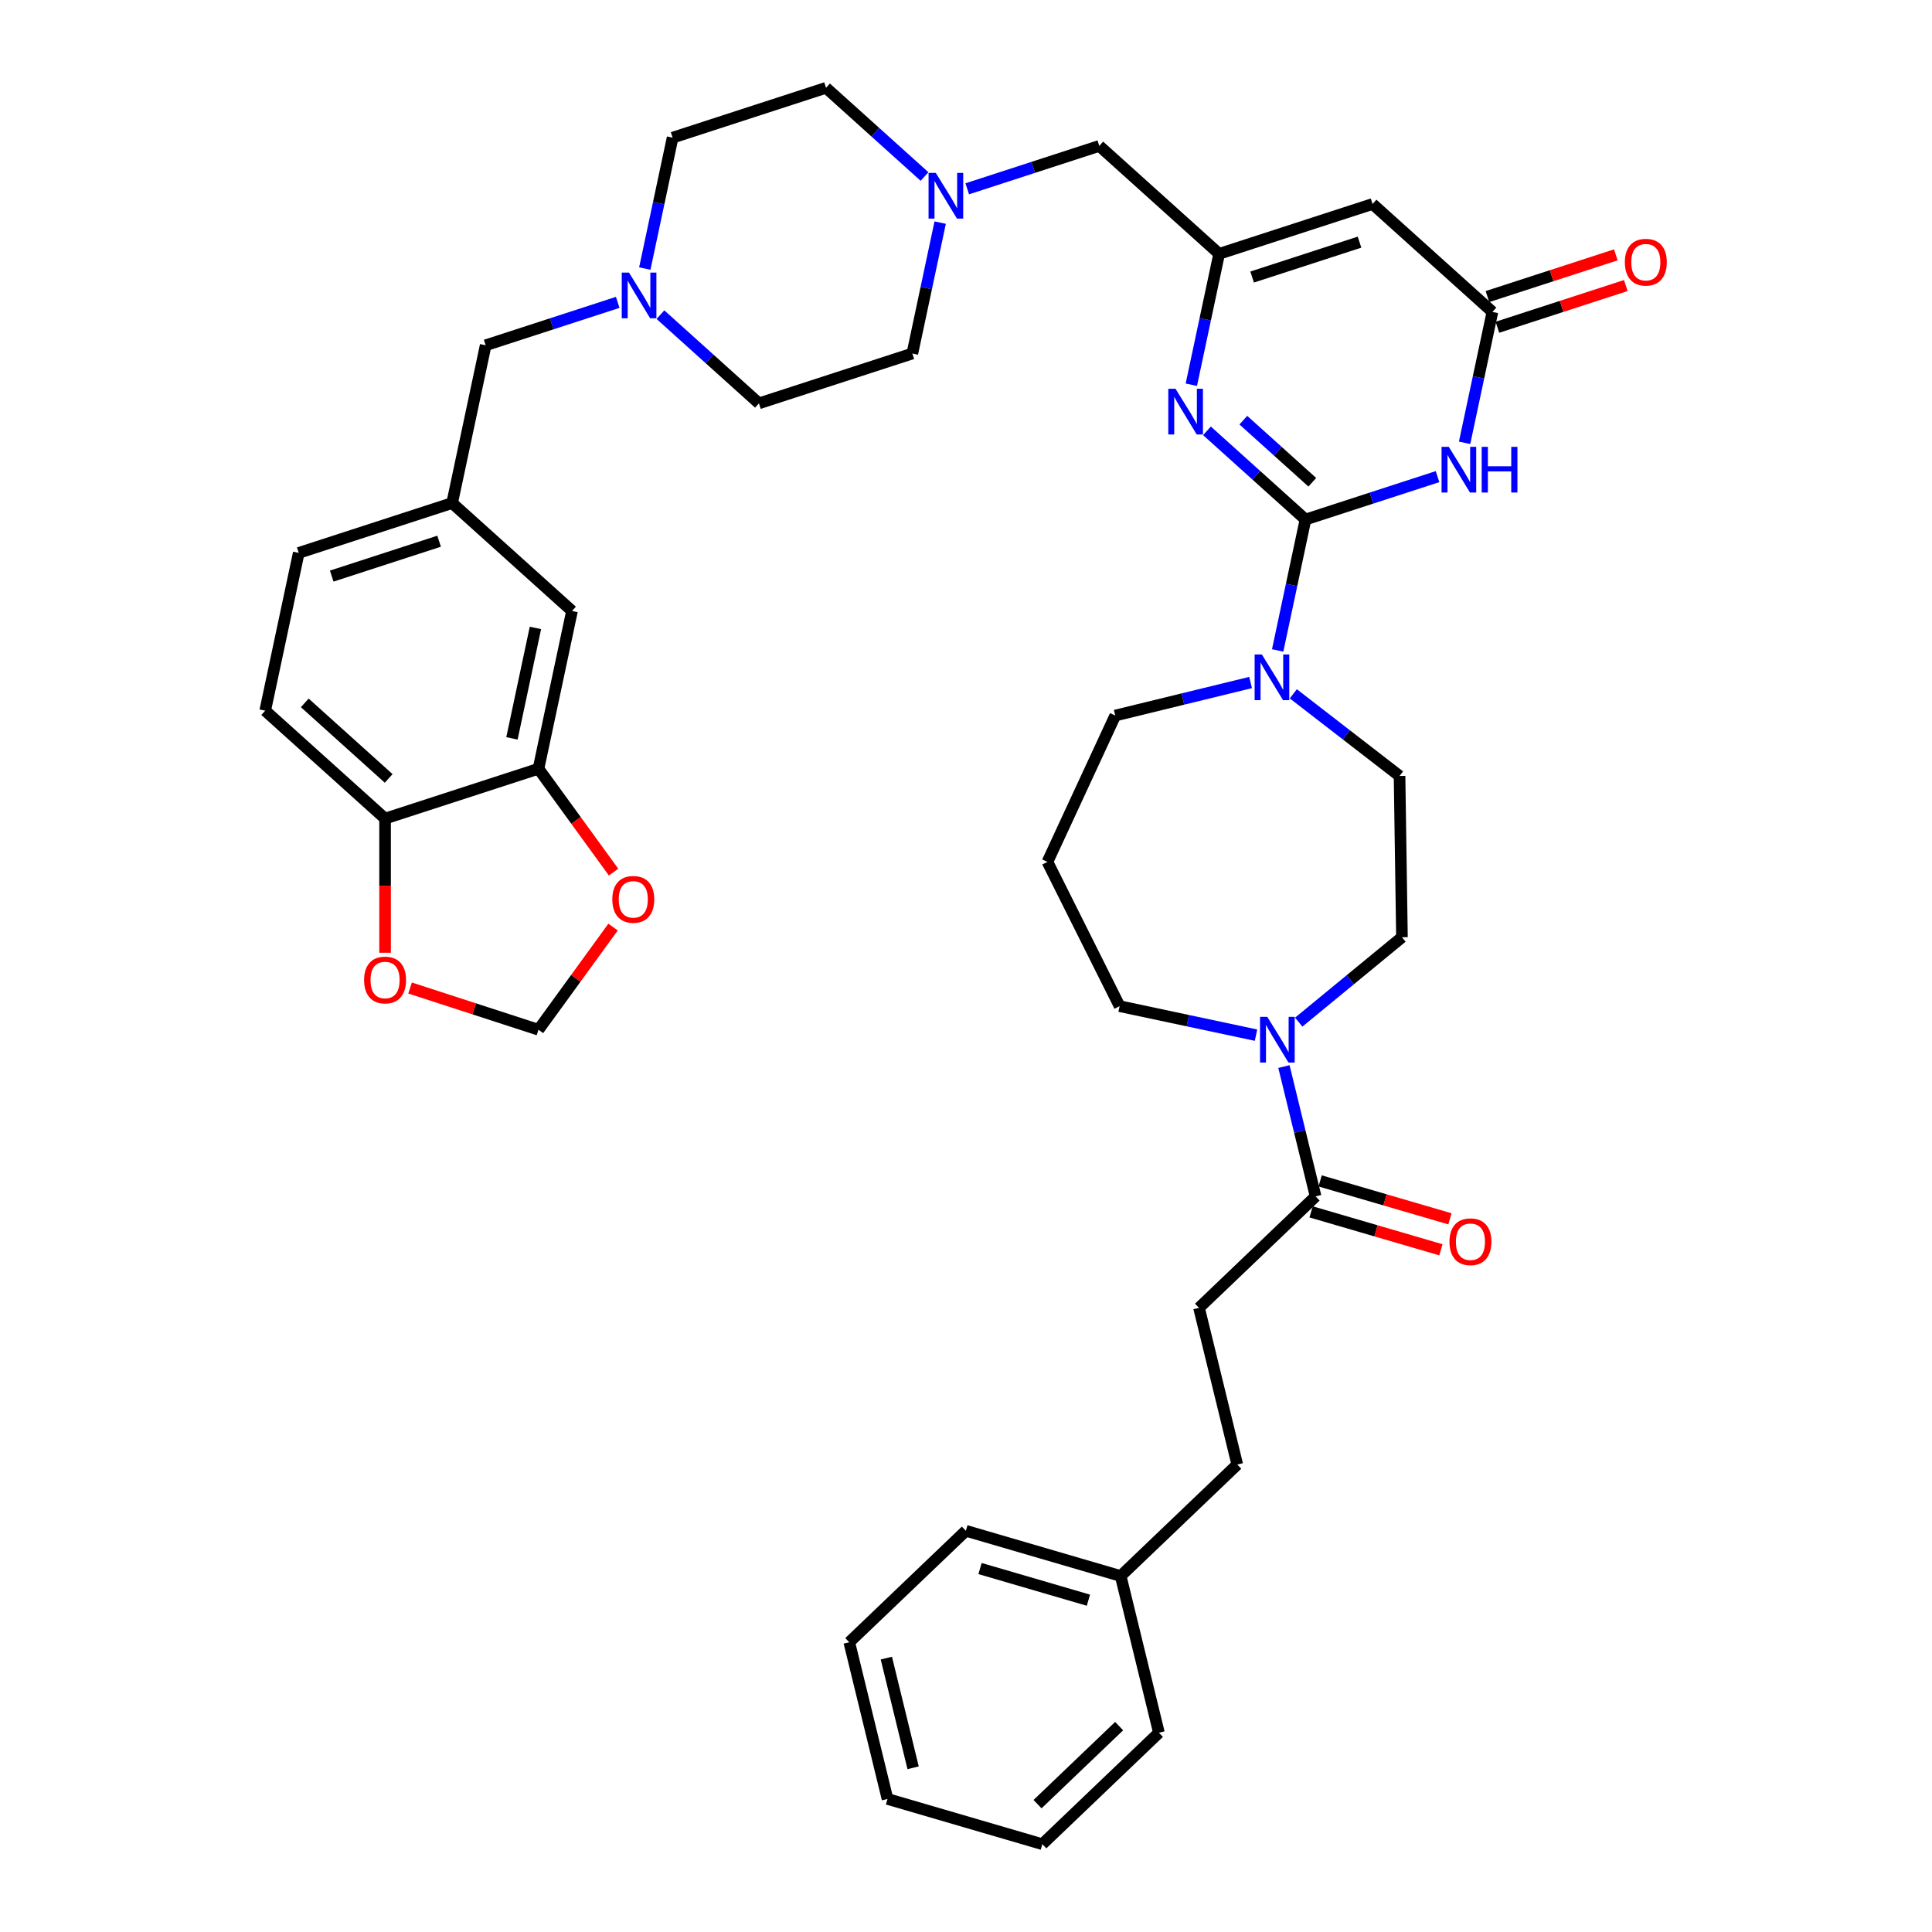 <?xml version='1.0' encoding='iso-8859-1'?>
<svg version='1.1' baseProfile='full'
              xmlns='http://www.w3.org/2000/svg'
                      xmlns:rdkit='http://www.rdkit.org/xml'
                      xmlns:xlink='http://www.w3.org/1999/xlink'
                  xml:space='preserve'
width='1000px' height='1000px' viewBox='0 0 1000 1000'>
<!-- END OF HEADER -->
<rect style='opacity:1.0;fill:#FFFFFF;stroke:none' width='1000' height='1000' x='0' y='0'> </rect>
<path class='bond-0' d='M 675.717,268.908 L 709.89,257.805' style='fill:none;fill-rule:evenodd;stroke:#000000;stroke-width:6px;stroke-linecap:butt;stroke-linejoin:miter;stroke-opacity:1' />
<path class='bond-0' d='M 709.89,257.805 L 744.064,246.701' style='fill:none;fill-rule:evenodd;stroke:#0000FF;stroke-width:6px;stroke-linecap:butt;stroke-linejoin:miter;stroke-opacity:1' />
<path class='bond-1' d='M 675.717,268.908 L 650.222,245.953' style='fill:none;fill-rule:evenodd;stroke:#000000;stroke-width:6px;stroke-linecap:butt;stroke-linejoin:miter;stroke-opacity:1' />
<path class='bond-1' d='M 650.222,245.953 L 624.728,222.998' style='fill:none;fill-rule:evenodd;stroke:#0000FF;stroke-width:6px;stroke-linecap:butt;stroke-linejoin:miter;stroke-opacity:1' />
<path class='bond-1' d='M 679.241,249.613 L 661.395,233.545' style='fill:none;fill-rule:evenodd;stroke:#000000;stroke-width:6px;stroke-linecap:butt;stroke-linejoin:miter;stroke-opacity:1' />
<path class='bond-1' d='M 661.395,233.545 L 643.549,217.476' style='fill:none;fill-rule:evenodd;stroke:#0000FF;stroke-width:6px;stroke-linecap:butt;stroke-linejoin:miter;stroke-opacity:1' />
<path class='bond-5' d='M 675.717,268.908 L 668.516,302.785' style='fill:none;fill-rule:evenodd;stroke:#000000;stroke-width:6px;stroke-linecap:butt;stroke-linejoin:miter;stroke-opacity:1' />
<path class='bond-5' d='M 668.516,302.785 L 661.315,336.662' style='fill:none;fill-rule:evenodd;stroke:#0000FF;stroke-width:6px;stroke-linecap:butt;stroke-linejoin:miter;stroke-opacity:1' />
<path class='bond-3' d='M 758.074,229.201 L 765.275,195.324' style='fill:none;fill-rule:evenodd;stroke:#0000FF;stroke-width:6px;stroke-linecap:butt;stroke-linejoin:miter;stroke-opacity:1' />
<path class='bond-3' d='M 765.275,195.324 L 772.475,161.447' style='fill:none;fill-rule:evenodd;stroke:#000000;stroke-width:6px;stroke-linecap:butt;stroke-linejoin:miter;stroke-opacity:1' />
<path class='bond-2' d='M 616.631,199.136 L 623.831,165.259' style='fill:none;fill-rule:evenodd;stroke:#0000FF;stroke-width:6px;stroke-linecap:butt;stroke-linejoin:miter;stroke-opacity:1' />
<path class='bond-2' d='M 623.831,165.259 L 631.032,131.383' style='fill:none;fill-rule:evenodd;stroke:#000000;stroke-width:6px;stroke-linecap:butt;stroke-linejoin:miter;stroke-opacity:1' />
<path class='bond-14' d='M 631.032,131.383 L 568.989,75.519' style='fill:none;fill-rule:evenodd;stroke:#000000;stroke-width:6px;stroke-linecap:butt;stroke-linejoin:miter;stroke-opacity:1' />
<path class='bond-40' d='M 631.032,131.383 L 710.433,105.584' style='fill:none;fill-rule:evenodd;stroke:#000000;stroke-width:6px;stroke-linecap:butt;stroke-linejoin:miter;stroke-opacity:1' />
<path class='bond-40' d='M 648.102,143.393 L 703.682,125.334' style='fill:none;fill-rule:evenodd;stroke:#000000;stroke-width:6px;stroke-linecap:butt;stroke-linejoin:miter;stroke-opacity:1' />
<path class='bond-4' d='M 772.475,161.447 L 710.433,105.584' style='fill:none;fill-rule:evenodd;stroke:#000000;stroke-width:6px;stroke-linecap:butt;stroke-linejoin:miter;stroke-opacity:1' />
<path class='bond-19' d='M 775.055,169.387 L 808.285,158.59' style='fill:none;fill-rule:evenodd;stroke:#000000;stroke-width:6px;stroke-linecap:butt;stroke-linejoin:miter;stroke-opacity:1' />
<path class='bond-19' d='M 808.285,158.59 L 841.515,147.793' style='fill:none;fill-rule:evenodd;stroke:#FF0000;stroke-width:6px;stroke-linecap:butt;stroke-linejoin:miter;stroke-opacity:1' />
<path class='bond-19' d='M 769.895,153.507 L 803.125,142.71' style='fill:none;fill-rule:evenodd;stroke:#000000;stroke-width:6px;stroke-linecap:butt;stroke-linejoin:miter;stroke-opacity:1' />
<path class='bond-19' d='M 803.125,142.71 L 836.355,131.913' style='fill:none;fill-rule:evenodd;stroke:#FF0000;stroke-width:6px;stroke-linecap:butt;stroke-linejoin:miter;stroke-opacity:1' />
<path class='bond-15' d='M 669.413,359.118 L 696.908,380.38' style='fill:none;fill-rule:evenodd;stroke:#0000FF;stroke-width:6px;stroke-linecap:butt;stroke-linejoin:miter;stroke-opacity:1' />
<path class='bond-15' d='M 696.908,380.38 L 724.403,401.642' style='fill:none;fill-rule:evenodd;stroke:#000000;stroke-width:6px;stroke-linecap:butt;stroke-linejoin:miter;stroke-opacity:1' />
<path class='bond-31' d='M 647.305,353.268 L 612.279,361.816' style='fill:none;fill-rule:evenodd;stroke:#0000FF;stroke-width:6px;stroke-linecap:butt;stroke-linejoin:miter;stroke-opacity:1' />
<path class='bond-31' d='M 612.279,361.816 L 577.253,370.364' style='fill:none;fill-rule:evenodd;stroke:#000000;stroke-width:6px;stroke-linecap:butt;stroke-linejoin:miter;stroke-opacity:1' />
<path class='bond-6' d='M 672.219,529.054 L 698.935,507.086' style='fill:none;fill-rule:evenodd;stroke:#0000FF;stroke-width:6px;stroke-linecap:butt;stroke-linejoin:miter;stroke-opacity:1' />
<path class='bond-6' d='M 698.935,507.086 L 725.652,485.119' style='fill:none;fill-rule:evenodd;stroke:#000000;stroke-width:6px;stroke-linecap:butt;stroke-linejoin:miter;stroke-opacity:1' />
<path class='bond-7' d='M 664.56,552.051 L 672.759,585.65' style='fill:none;fill-rule:evenodd;stroke:#0000FF;stroke-width:6px;stroke-linecap:butt;stroke-linejoin:miter;stroke-opacity:1' />
<path class='bond-7' d='M 672.759,585.65 L 680.958,619.249' style='fill:none;fill-rule:evenodd;stroke:#000000;stroke-width:6px;stroke-linecap:butt;stroke-linejoin:miter;stroke-opacity:1' />
<path class='bond-41' d='M 650.112,535.793 L 614.807,528.289' style='fill:none;fill-rule:evenodd;stroke:#0000FF;stroke-width:6px;stroke-linecap:butt;stroke-linejoin:miter;stroke-opacity:1' />
<path class='bond-41' d='M 614.807,528.289 L 579.503,520.785' style='fill:none;fill-rule:evenodd;stroke:#000000;stroke-width:6px;stroke-linecap:butt;stroke-linejoin:miter;stroke-opacity:1' />
<path class='bond-20' d='M 678.617,627.263 L 712.215,637.078' style='fill:none;fill-rule:evenodd;stroke:#000000;stroke-width:6px;stroke-linecap:butt;stroke-linejoin:miter;stroke-opacity:1' />
<path class='bond-20' d='M 712.215,637.078 L 745.813,646.894' style='fill:none;fill-rule:evenodd;stroke:#FF0000;stroke-width:6px;stroke-linecap:butt;stroke-linejoin:miter;stroke-opacity:1' />
<path class='bond-20' d='M 683.3,611.235 L 716.898,621.051' style='fill:none;fill-rule:evenodd;stroke:#000000;stroke-width:6px;stroke-linecap:butt;stroke-linejoin:miter;stroke-opacity:1' />
<path class='bond-20' d='M 716.898,621.051 L 750.496,630.867' style='fill:none;fill-rule:evenodd;stroke:#FF0000;stroke-width:6px;stroke-linecap:butt;stroke-linejoin:miter;stroke-opacity:1' />
<path class='bond-22' d='M 680.958,619.249 L 620.615,676.944' style='fill:none;fill-rule:evenodd;stroke:#000000;stroke-width:6px;stroke-linecap:butt;stroke-linejoin:miter;stroke-opacity:1' />
<path class='bond-8' d='M 500.642,97.727 L 534.816,86.623' style='fill:none;fill-rule:evenodd;stroke:#0000FF;stroke-width:6px;stroke-linecap:butt;stroke-linejoin:miter;stroke-opacity:1' />
<path class='bond-8' d='M 534.816,86.623 L 568.989,75.519' style='fill:none;fill-rule:evenodd;stroke:#000000;stroke-width:6px;stroke-linecap:butt;stroke-linejoin:miter;stroke-opacity:1' />
<path class='bond-26' d='M 486.632,115.227 L 479.432,149.104' style='fill:none;fill-rule:evenodd;stroke:#0000FF;stroke-width:6px;stroke-linecap:butt;stroke-linejoin:miter;stroke-opacity:1' />
<path class='bond-26' d='M 479.432,149.104 L 472.231,182.98' style='fill:none;fill-rule:evenodd;stroke:#000000;stroke-width:6px;stroke-linecap:butt;stroke-linejoin:miter;stroke-opacity:1' />
<path class='bond-28' d='M 478.535,91.365 L 453.041,68.41' style='fill:none;fill-rule:evenodd;stroke:#0000FF;stroke-width:6px;stroke-linecap:butt;stroke-linejoin:miter;stroke-opacity:1' />
<path class='bond-28' d='M 453.041,68.41 L 427.546,45.455' style='fill:none;fill-rule:evenodd;stroke:#000000;stroke-width:6px;stroke-linecap:butt;stroke-linejoin:miter;stroke-opacity:1' />
<path class='bond-9' d='M 341.841,162.868 L 367.336,185.824' style='fill:none;fill-rule:evenodd;stroke:#0000FF;stroke-width:6px;stroke-linecap:butt;stroke-linejoin:miter;stroke-opacity:1' />
<path class='bond-9' d='M 367.336,185.824 L 392.83,208.779' style='fill:none;fill-rule:evenodd;stroke:#000000;stroke-width:6px;stroke-linecap:butt;stroke-linejoin:miter;stroke-opacity:1' />
<path class='bond-23' d='M 319.734,156.507 L 285.561,167.611' style='fill:none;fill-rule:evenodd;stroke:#0000FF;stroke-width:6px;stroke-linecap:butt;stroke-linejoin:miter;stroke-opacity:1' />
<path class='bond-23' d='M 285.561,167.611 L 251.387,178.714' style='fill:none;fill-rule:evenodd;stroke:#000000;stroke-width:6px;stroke-linecap:butt;stroke-linejoin:miter;stroke-opacity:1' />
<path class='bond-42' d='M 333.744,139.007 L 340.945,105.13' style='fill:none;fill-rule:evenodd;stroke:#0000FF;stroke-width:6px;stroke-linecap:butt;stroke-linejoin:miter;stroke-opacity:1' />
<path class='bond-42' d='M 340.945,105.13 L 348.146,71.253' style='fill:none;fill-rule:evenodd;stroke:#000000;stroke-width:6px;stroke-linecap:butt;stroke-linejoin:miter;stroke-opacity:1' />
<path class='bond-10' d='M 278.714,397.902 L 296.072,316.24' style='fill:none;fill-rule:evenodd;stroke:#000000;stroke-width:6px;stroke-linecap:butt;stroke-linejoin:miter;stroke-opacity:1' />
<path class='bond-10' d='M 264.985,382.182 L 277.136,325.018' style='fill:none;fill-rule:evenodd;stroke:#000000;stroke-width:6px;stroke-linecap:butt;stroke-linejoin:miter;stroke-opacity:1' />
<path class='bond-12' d='M 278.714,397.902 L 298.149,424.652' style='fill:none;fill-rule:evenodd;stroke:#000000;stroke-width:6px;stroke-linecap:butt;stroke-linejoin:miter;stroke-opacity:1' />
<path class='bond-12' d='M 298.149,424.652 L 317.584,451.402' style='fill:none;fill-rule:evenodd;stroke:#FF0000;stroke-width:6px;stroke-linecap:butt;stroke-linejoin:miter;stroke-opacity:1' />
<path class='bond-44' d='M 278.714,397.902 L 199.314,423.701' style='fill:none;fill-rule:evenodd;stroke:#000000;stroke-width:6px;stroke-linecap:butt;stroke-linejoin:miter;stroke-opacity:1' />
<path class='bond-11' d='M 199.314,423.701 L 137.271,367.838' style='fill:none;fill-rule:evenodd;stroke:#000000;stroke-width:6px;stroke-linecap:butt;stroke-linejoin:miter;stroke-opacity:1' />
<path class='bond-11' d='M 201.18,402.913 L 157.75,363.809' style='fill:none;fill-rule:evenodd;stroke:#000000;stroke-width:6px;stroke-linecap:butt;stroke-linejoin:miter;stroke-opacity:1' />
<path class='bond-13' d='M 199.314,423.701 L 199.314,458.423' style='fill:none;fill-rule:evenodd;stroke:#000000;stroke-width:6px;stroke-linecap:butt;stroke-linejoin:miter;stroke-opacity:1' />
<path class='bond-13' d='M 199.314,458.423 L 199.314,493.145' style='fill:none;fill-rule:evenodd;stroke:#FF0000;stroke-width:6px;stroke-linecap:butt;stroke-linejoin:miter;stroke-opacity:1' />
<path class='bond-17' d='M 317.317,479.854 L 298.016,506.421' style='fill:none;fill-rule:evenodd;stroke:#FF0000;stroke-width:6px;stroke-linecap:butt;stroke-linejoin:miter;stroke-opacity:1' />
<path class='bond-17' d='M 298.016,506.421 L 278.714,532.987' style='fill:none;fill-rule:evenodd;stroke:#000000;stroke-width:6px;stroke-linecap:butt;stroke-linejoin:miter;stroke-opacity:1' />
<path class='bond-45' d='M 212.254,511.392 L 245.484,522.19' style='fill:none;fill-rule:evenodd;stroke:#FF0000;stroke-width:6px;stroke-linecap:butt;stroke-linejoin:miter;stroke-opacity:1' />
<path class='bond-45' d='M 245.484,522.19 L 278.714,532.987' style='fill:none;fill-rule:evenodd;stroke:#000000;stroke-width:6px;stroke-linecap:butt;stroke-linejoin:miter;stroke-opacity:1' />
<path class='bond-16' d='M 724.403,401.642 L 725.652,485.119' style='fill:none;fill-rule:evenodd;stroke:#000000;stroke-width:6px;stroke-linecap:butt;stroke-linejoin:miter;stroke-opacity:1' />
<path class='bond-18' d='M 296.072,316.24 L 234.029,260.377' style='fill:none;fill-rule:evenodd;stroke:#000000;stroke-width:6px;stroke-linecap:butt;stroke-linejoin:miter;stroke-opacity:1' />
<path class='bond-21' d='M 234.029,260.377 L 251.387,178.714' style='fill:none;fill-rule:evenodd;stroke:#000000;stroke-width:6px;stroke-linecap:butt;stroke-linejoin:miter;stroke-opacity:1' />
<path class='bond-30' d='M 234.029,260.377 L 154.629,286.175' style='fill:none;fill-rule:evenodd;stroke:#000000;stroke-width:6px;stroke-linecap:butt;stroke-linejoin:miter;stroke-opacity:1' />
<path class='bond-30' d='M 227.279,280.127 L 171.699,298.186' style='fill:none;fill-rule:evenodd;stroke:#000000;stroke-width:6px;stroke-linecap:butt;stroke-linejoin:miter;stroke-opacity:1' />
<path class='bond-33' d='M 620.615,676.944 L 640.408,758.05' style='fill:none;fill-rule:evenodd;stroke:#000000;stroke-width:6px;stroke-linecap:butt;stroke-linejoin:miter;stroke-opacity:1' />
<path class='bond-24' d='M 137.271,367.838 L 154.629,286.175' style='fill:none;fill-rule:evenodd;stroke:#000000;stroke-width:6px;stroke-linecap:butt;stroke-linejoin:miter;stroke-opacity:1' />
<path class='bond-25' d='M 392.83,208.779 L 472.231,182.98' style='fill:none;fill-rule:evenodd;stroke:#000000;stroke-width:6px;stroke-linecap:butt;stroke-linejoin:miter;stroke-opacity:1' />
<path class='bond-27' d='M 348.146,71.253 L 427.546,45.455' style='fill:none;fill-rule:evenodd;stroke:#000000;stroke-width:6px;stroke-linecap:butt;stroke-linejoin:miter;stroke-opacity:1' />
<path class='bond-29' d='M 542.158,446.116 L 577.253,370.364' style='fill:none;fill-rule:evenodd;stroke:#000000;stroke-width:6px;stroke-linecap:butt;stroke-linejoin:miter;stroke-opacity:1' />
<path class='bond-32' d='M 542.158,446.116 L 579.503,520.785' style='fill:none;fill-rule:evenodd;stroke:#000000;stroke-width:6px;stroke-linecap:butt;stroke-linejoin:miter;stroke-opacity:1' />
<path class='bond-34' d='M 640.408,758.05 L 580.064,815.744' style='fill:none;fill-rule:evenodd;stroke:#000000;stroke-width:6px;stroke-linecap:butt;stroke-linejoin:miter;stroke-opacity:1' />
<path class='bond-35' d='M 580.064,815.744 L 499.927,792.333' style='fill:none;fill-rule:evenodd;stroke:#000000;stroke-width:6px;stroke-linecap:butt;stroke-linejoin:miter;stroke-opacity:1' />
<path class='bond-35' d='M 563.361,828.26 L 507.265,811.872' style='fill:none;fill-rule:evenodd;stroke:#000000;stroke-width:6px;stroke-linecap:butt;stroke-linejoin:miter;stroke-opacity:1' />
<path class='bond-36' d='M 580.064,815.744 L 599.857,896.851' style='fill:none;fill-rule:evenodd;stroke:#000000;stroke-width:6px;stroke-linecap:butt;stroke-linejoin:miter;stroke-opacity:1' />
<path class='bond-37' d='M 499.927,792.333 L 439.583,850.027' style='fill:none;fill-rule:evenodd;stroke:#000000;stroke-width:6px;stroke-linecap:butt;stroke-linejoin:miter;stroke-opacity:1' />
<path class='bond-38' d='M 599.857,896.851 L 539.513,954.545' style='fill:none;fill-rule:evenodd;stroke:#000000;stroke-width:6px;stroke-linecap:butt;stroke-linejoin:miter;stroke-opacity:1' />
<path class='bond-38' d='M 579.266,893.436 L 537.026,933.823' style='fill:none;fill-rule:evenodd;stroke:#000000;stroke-width:6px;stroke-linecap:butt;stroke-linejoin:miter;stroke-opacity:1' />
<path class='bond-43' d='M 439.583,850.027 L 459.376,931.134' style='fill:none;fill-rule:evenodd;stroke:#000000;stroke-width:6px;stroke-linecap:butt;stroke-linejoin:miter;stroke-opacity:1' />
<path class='bond-43' d='M 458.774,858.234 L 472.629,915.009' style='fill:none;fill-rule:evenodd;stroke:#000000;stroke-width:6px;stroke-linecap:butt;stroke-linejoin:miter;stroke-opacity:1' />
<path class='bond-39' d='M 539.513,954.545 L 459.376,931.134' style='fill:none;fill-rule:evenodd;stroke:#000000;stroke-width:6px;stroke-linecap:butt;stroke-linejoin:miter;stroke-opacity:1' />
<path  class='atom-1' d='M 749.891 231.288
L 757.639 243.811
Q 758.407 245.047, 759.642 247.284
Q 760.878 249.521, 760.945 249.655
L 760.945 231.288
L 764.084 231.288
L 764.084 254.931
L 760.845 254.931
L 752.529 241.24
Q 751.561 239.637, 750.526 237.8
Q 749.524 235.963, 749.223 235.395
L 749.223 254.931
L 746.151 254.931
L 746.151 231.288
L 749.891 231.288
' fill='#0000FF'/>
<path  class='atom-1' d='M 766.922 231.288
L 770.128 231.288
L 770.128 241.34
L 782.217 241.34
L 782.217 231.288
L 785.423 231.288
L 785.423 254.931
L 782.217 254.931
L 782.217 244.011
L 770.128 244.011
L 770.128 254.931
L 766.922 254.931
L 766.922 231.288
' fill='#0000FF'/>
<path  class='atom-2' d='M 608.448 201.223
L 616.195 213.746
Q 616.964 214.982, 618.199 217.219
Q 619.435 219.457, 619.502 219.59
L 619.502 201.223
L 622.641 201.223
L 622.641 224.867
L 619.401 224.867
L 611.086 211.175
Q 610.118 209.572, 609.082 207.735
Q 608.081 205.899, 607.78 205.331
L 607.78 224.867
L 604.708 224.867
L 604.708 201.223
L 608.448 201.223
' fill='#0000FF'/>
<path  class='atom-6' d='M 653.133 338.749
L 660.88 351.272
Q 661.648 352.508, 662.884 354.745
Q 664.12 356.983, 664.186 357.116
L 664.186 338.749
L 667.325 338.749
L 667.325 362.392
L 664.086 362.392
L 655.771 348.701
Q 654.802 347.098, 653.767 345.261
Q 652.765 343.424, 652.465 342.857
L 652.465 362.392
L 649.393 362.392
L 649.393 338.749
L 653.133 338.749
' fill='#0000FF'/>
<path  class='atom-7' d='M 655.939 526.321
L 663.687 538.844
Q 664.455 540.079, 665.69 542.317
Q 666.926 544.554, 666.993 544.688
L 666.993 526.321
L 670.132 526.321
L 670.132 549.964
L 666.892 549.964
L 658.577 536.272
Q 657.609 534.67, 656.573 532.833
Q 655.572 530.996, 655.271 530.428
L 655.271 549.964
L 652.199 549.964
L 652.199 526.321
L 655.939 526.321
' fill='#0000FF'/>
<path  class='atom-9' d='M 484.363 89.496
L 492.11 102.019
Q 492.878 103.255, 494.114 105.492
Q 495.349 107.73, 495.416 107.863
L 495.416 89.496
L 498.555 89.496
L 498.555 113.14
L 495.316 113.14
L 487.001 99.448
Q 486.032 97.845, 484.997 96.008
Q 483.995 94.172, 483.695 93.604
L 483.695 113.14
L 480.622 113.14
L 480.622 89.496
L 484.363 89.496
' fill='#0000FF'/>
<path  class='atom-10' d='M 325.561 141.094
L 333.309 153.617
Q 334.077 154.853, 335.313 157.09
Q 336.548 159.327, 336.615 159.461
L 336.615 141.094
L 339.754 141.094
L 339.754 164.737
L 336.515 164.737
L 328.2 151.046
Q 327.231 149.443, 326.196 147.606
Q 325.194 145.769, 324.894 145.201
L 324.894 164.737
L 321.821 164.737
L 321.821 141.094
L 325.561 141.094
' fill='#0000FF'/>
<path  class='atom-13' d='M 316.933 465.511
Q 316.933 459.834, 319.738 456.662
Q 322.543 453.489, 327.786 453.489
Q 333.029 453.489, 335.835 456.662
Q 338.64 459.834, 338.64 465.511
Q 338.64 471.255, 335.801 474.528
Q 332.963 477.767, 327.786 477.767
Q 322.577 477.767, 319.738 474.528
Q 316.933 471.289, 316.933 465.511
M 327.786 475.096
Q 331.393 475.096, 333.33 472.691
Q 335.3 470.253, 335.3 465.511
Q 335.3 460.869, 333.33 458.532
Q 331.393 456.161, 327.786 456.161
Q 324.18 456.161, 322.21 458.498
Q 320.273 460.836, 320.273 465.511
Q 320.273 470.287, 322.21 472.691
Q 324.18 475.096, 327.786 475.096
' fill='#FF0000'/>
<path  class='atom-14' d='M 188.46 507.255
Q 188.46 501.578, 191.266 498.405
Q 194.071 495.233, 199.314 495.233
Q 204.557 495.233, 207.362 498.405
Q 210.167 501.578, 210.167 507.255
Q 210.167 512.999, 207.328 516.271
Q 204.49 519.511, 199.314 519.511
Q 194.104 519.511, 191.266 516.271
Q 188.46 513.032, 188.46 507.255
M 199.314 516.839
Q 202.92 516.839, 204.857 514.435
Q 206.827 511.997, 206.827 507.255
Q 206.827 502.613, 204.857 500.275
Q 202.92 497.904, 199.314 497.904
Q 195.707 497.904, 193.737 500.242
Q 191.8 502.579, 191.8 507.255
Q 191.8 512.03, 193.737 514.435
Q 195.707 516.839, 199.314 516.839
' fill='#FF0000'/>
<path  class='atom-20' d='M 841.022 135.715
Q 841.022 130.038, 843.828 126.866
Q 846.633 123.693, 851.876 123.693
Q 857.119 123.693, 859.924 126.866
Q 862.729 130.038, 862.729 135.715
Q 862.729 141.459, 859.89 144.732
Q 857.052 147.971, 851.876 147.971
Q 846.666 147.971, 843.828 144.732
Q 841.022 141.493, 841.022 135.715
M 851.876 145.3
Q 855.482 145.3, 857.419 142.895
Q 859.39 140.457, 859.39 135.715
Q 859.39 131.074, 857.419 128.736
Q 855.482 126.365, 851.876 126.365
Q 848.269 126.365, 846.299 128.703
Q 844.362 131.04, 844.362 135.715
Q 844.362 140.491, 846.299 142.895
Q 848.269 145.3, 851.876 145.3
' fill='#FF0000'/>
<path  class='atom-21' d='M 750.242 642.728
Q 750.242 637.051, 753.047 633.878
Q 755.852 630.706, 761.095 630.706
Q 766.338 630.706, 769.143 633.878
Q 771.948 637.051, 771.948 642.728
Q 771.948 648.472, 769.11 651.744
Q 766.271 654.984, 761.095 654.984
Q 755.886 654.984, 753.047 651.744
Q 750.242 648.505, 750.242 642.728
M 761.095 652.312
Q 764.702 652.312, 766.639 649.908
Q 768.609 647.47, 768.609 642.728
Q 768.609 638.086, 766.639 635.748
Q 764.702 633.377, 761.095 633.377
Q 757.488 633.377, 755.518 635.715
Q 753.581 638.052, 753.581 642.728
Q 753.581 647.503, 755.518 649.908
Q 757.488 652.312, 761.095 652.312
' fill='#FF0000'/>
</svg>
